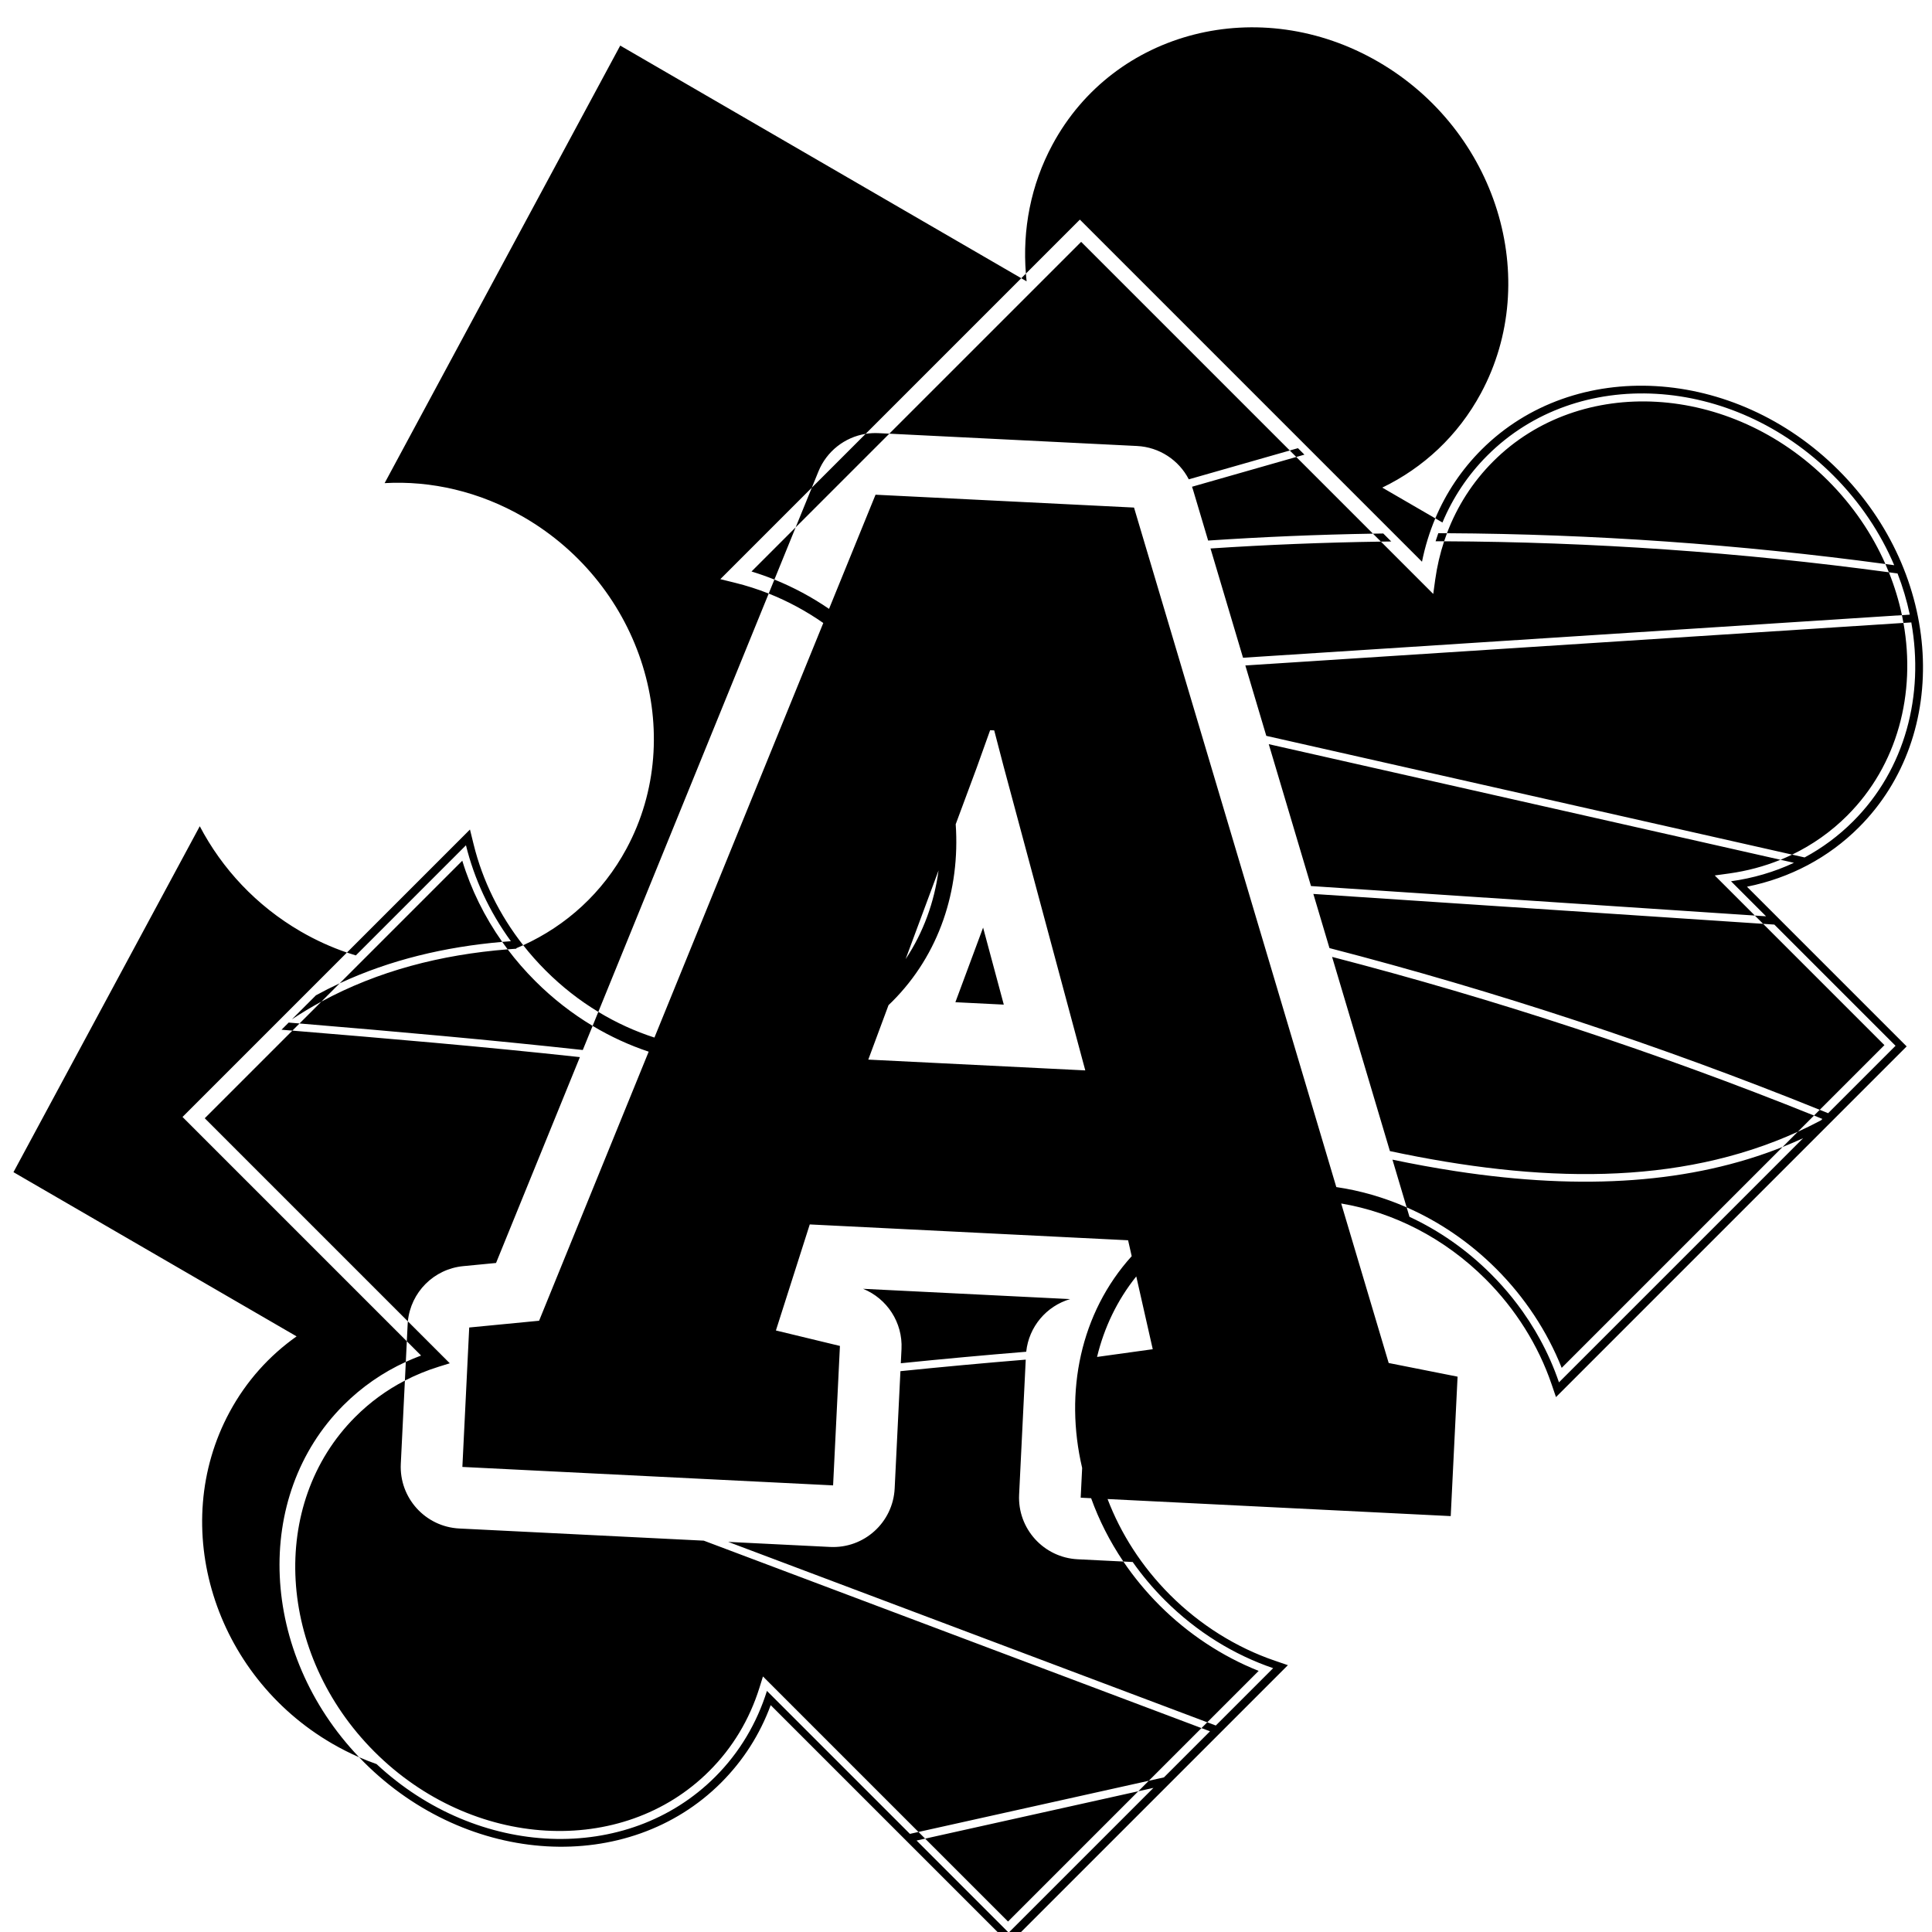 <?xml version="1.0" encoding="UTF-8" standalone="no"?>
<!DOCTYPE svg PUBLIC "-//W3C//DTD SVG 1.1//EN" "http://www.w3.org/Graphics/SVG/1.1/DTD/svg11.dtd">
<svg width="100%" height="100%" viewBox="0 0 16 16" version="1.1" xmlns="http://www.w3.org/2000/svg" xmlns:xlink="http://www.w3.org/1999/xlink" xml:space="preserve" xmlns:serif="http://www.serif.com/" style="fill-rule:evenodd;clip-rule:evenodd;stroke-linejoin:round;stroke-miterlimit:2;">
    <g transform="matrix(0.086,0.086,-0.077,0.077,6.375,-35.747)">
        <path d="M272.666,348.706C272.038,348.982 271.387,349.221 270.716,349.42C261.712,352.093 252.353,346.586 249.814,337.121C249.119,334.535 249.01,331.923 249.393,329.435L227.854,335.83L220.168,307.208C223.275,308.292 226.71,308.444 230.095,307.44C231.239,307.1 232.322,306.645 233.336,306.089L233.336,323.771L254.935,323.771L255.879,324.933C255.272,326.757 254.964,328.658 254.964,330.61C254.964,340.433 262.863,348.453 272.666,348.706ZM233.336,306.089L233.336,292.855L234.22,293.452C236.403,294.928 238.877,295.865 241.47,296.214L241.279,296.756L241.314,296.761L240.919,297.272L240.299,297.163L240.683,296.661C238.204,296.225 235.905,295.271 233.902,293.918L233.902,305.764L233.336,306.089ZM241.47,296.214C242.593,292.868 242.779,289.136 241.792,285.462C239.25,275.996 229.894,270.489 220.891,273.162C217.506,274.167 214.654,276.186 212.548,278.817L202.826,242.618L233.336,233.561L233.336,250.3C232.492,251.606 232.297,253.331 232.873,254.858L233.336,256.087L233.336,265.928L234.22,265.331C234.906,264.868 235.62,264.457 236.358,264.101L248.296,295.76C246.855,296.156 245.337,296.367 243.77,296.367C242.996,296.367 242.228,296.316 241.47,296.214ZM233.336,233.561L233.336,233.065L233.743,233.44L233.336,233.561ZM233.336,233.065C231.054,230.895 229.305,228.046 228.407,224.701C225.864,215.236 231.1,205.396 240.104,202.724C249.103,200.051 258.462,205.558 261.005,215.024C261.955,218.564 261.816,222.157 260.8,225.407L264.834,224.21C265.218,225.264 265.701,226.284 266.281,227.258L233.336,227.258L233.336,233.065ZM264.834,224.21C264.119,222.247 263.751,220.164 263.751,218.037C263.751,208.056 271.904,199.935 281.93,199.935C291.953,199.935 300.105,208.056 300.105,218.037C300.105,221.306 299.235,224.472 297.575,227.258L312.954,227.258L312.954,264.975L312.114,264.515C309.613,263.142 306.77,262.416 303.901,262.416C299.893,262.416 296.204,263.8 293.291,266.114L303.258,272.138L307.232,269.168L313.616,277.035L296.272,294.571C298.569,295.72 301.16,296.367 303.901,296.367C306.77,296.367 309.613,295.641 312.114,294.268L312.954,293.808L312.954,323.771L289.976,323.771C290.872,325.943 291.322,328.239 291.322,330.61C291.322,340.591 283.17,348.712 273.143,348.712L272.666,348.706C273.066,348.53 273.456,348.339 273.837,348.135C283.242,347.772 290.756,340.064 290.756,330.61C290.756,327.964 290.164,325.457 289.109,323.207L302.877,323.207L303.197,322.644L303.84,322.644L303.519,323.207L312.388,323.207L312.388,307.638L311.822,308.632L311.822,307.504L312.388,306.51L312.388,301.553L311.822,301.839L311.822,301.216L312.388,300.93L312.388,294.762C309.871,296.143 306.98,296.93 303.901,296.93C302.742,296.93 301.61,296.819 300.514,296.606L300.042,297.083C298.417,296.732 296.873,296.164 295.441,295.411L294.913,295.944L293.551,294.266C289.035,291.14 286.002,286.03 285.74,280.213L284.801,279.552L268.711,295.819L272.187,303.342L276.014,300.731L277.111,302.082L277.475,302.53L282.399,308.597L267.554,323.606L266.319,324.854L263.661,327.541L262.889,326.589L262.53,326.147L262.046,325.551L261.675,325.093L257.277,319.675L260.316,315.554L252.799,295.62L252.638,295.191C251.405,295.88 250.084,296.429 248.696,296.819L248.296,295.76C249.688,295.378 251.009,294.824 252.235,294.123L240.404,262.748C239.003,263.027 237.645,263.481 236.358,264.101L235.959,263.042C237.248,262.43 238.604,261.973 240.001,261.679L239.627,260.689L239.136,259.386L236.743,253.04L247.911,241.748L249.165,240.481L249.808,239.831L252.17,241.259L252.662,241.556L259.446,245.657L259.928,245.949L263.098,247.865L263.618,248.179L273.183,253.96L273.676,254.258L276.251,255.815L276.8,256.146L288.988,263.513L289.537,263.845L292.265,265.494C293.576,264.403 295.044,263.493 296.629,262.802L297.22,263.159C299.28,262.317 301.536,261.853 303.901,261.853C304.635,261.853 305.358,261.897 306.067,261.984C306.465,262.033 306.858,262.095 307.247,262.169C307.761,262.268 308.268,262.389 308.766,262.531L309.351,262.71C310.411,263.053 311.427,263.494 312.388,264.022L312.388,237.761C312.212,238.291 312.023,238.816 311.822,239.339L311.822,237.701C312.026,237.09 312.215,236.47 312.388,235.841L312.388,235.69L311.822,235.958L311.822,235.342L312.388,235.074L312.388,227.822L300.718,227.822L300.141,228.385L299.344,228.385L299.92,227.822L296.546,227.822C297.452,226.483 298.177,225.013 298.686,223.446L297.893,224.006C298.005,223.708 298.109,223.407 298.204,223.104L298.942,222.584C299.332,221.134 299.539,219.61 299.539,218.037C299.539,212.419 296.888,207.418 292.763,204.208L292.409,204.657L291.962,204.321L292.316,203.871C291.508,203.283 290.648,202.761 289.744,202.315L289.269,202.718L288.704,202.46L289.186,202.051C286.973,201.054 284.517,200.498 281.93,200.498C272.199,200.498 264.313,208.351 264.313,218.037C264.313,220.149 264.689,222.174 265.377,224.049L264.834,224.21ZM288.924,287.495L291.234,284.085L286.935,281.056C287.162,283.368 287.857,285.546 288.924,287.495ZM254.935,323.771L254.165,322.821L254.027,322.644L258.064,322.644L257.687,323.445C257.3,324.273 256.982,325.122 256.736,325.989L255.879,324.933C256.009,324.542 256.153,324.155 256.31,323.771L254.935,323.771ZM254.027,322.644L234.468,322.644L234.468,313.22C239.347,308.605 244.374,303.862 249.587,299.183L255.462,314.762L254.035,316.696C252.755,318.431 252.764,320.923 254.027,322.644ZM234.468,313.22L233.902,313.756L233.902,312.986L234.468,312.451L234.468,313.22ZM234.468,312.451L234.468,310.099C235.715,305.397 237.965,301.146 240.919,297.272C241.856,297.419 242.809,297.493 243.77,297.493C245.477,297.493 247.129,297.258 248.696,296.819L249.384,298.645C244.498,303.023 239.575,307.627 234.468,312.451ZM234.468,310.099C234.248,310.931 234.058,311.777 233.902,312.638L233.902,310.056C234.072,309.406 234.261,308.764 234.468,308.131L234.468,310.099ZM234.468,308.131L234.468,294.945C236.275,296.021 238.245,296.768 240.299,297.163C237.772,300.522 235.766,304.162 234.468,308.131ZM303.197,322.644L288.222,322.644L288.599,323.445C289.654,325.702 290.19,328.112 290.19,330.61C290.19,339.97 282.544,347.585 273.143,347.585C263.742,347.585 256.096,339.97 256.096,330.61C256.096,329.029 256.31,327.483 256.736,325.989L260.549,330.688C262.106,332.606 264.762,332.752 266.48,331.015L278.835,318.523L311.822,301.839L311.822,307.504L303.197,322.644ZM233.336,250.3C233.506,250.037 233.702,249.791 233.924,249.567L234.468,249.016L234.468,259.09L233.336,256.087L233.336,250.3ZM234.468,249.016L234.468,228.385L254.56,228.385L251.086,235.367C249.679,234.864 248.112,235.222 246.988,236.358L234.468,249.016ZM254.56,228.385L254.841,227.822L255.464,227.822L255.184,228.385L254.56,228.385ZM255.184,228.385L262.568,228.385C259.957,231.401 257.422,234.48 254.965,237.619L251.807,235.71L251.598,235.592L255.184,228.385ZM262.568,228.385L263.057,227.822L263.826,227.822L263.335,228.385L262.568,228.385ZM263.335,228.385L268.374,228.385L267.778,227.507C267.231,226.698 266.758,225.849 266.362,224.969C273.507,217.055 281.17,209.607 289.269,202.718C290.218,203.17 291.119,203.708 291.962,204.321L262.287,242.045L255.46,237.918C258.002,234.676 260.629,231.497 263.335,228.385ZM266.362,224.969L265.95,225.426L265.692,224.846L266.111,224.382L266.362,224.969ZM266.111,224.382C265.3,222.381 264.879,220.234 264.879,218.037C264.879,208.677 272.53,201.062 281.93,201.062C284.336,201.062 286.626,201.561 288.704,202.46C280.722,209.256 273.161,216.59 266.111,224.382ZM235.959,263.042C235.451,263.284 234.954,263.549 234.468,263.839L234.468,259.09L235.959,263.042ZM296.629,262.802L293.648,261C294.879,260.102 296.077,259.178 297.236,258.228C304.391,252.36 309.195,246.147 311.822,239.339L311.822,263.096C309.365,261.912 306.646,261.289 303.901,261.289C301.317,261.289 298.857,261.829 296.629,262.802ZM311.822,237.701C308.675,247.094 301.815,254.372 293.114,260.677L280.979,253.343C290.879,246.84 301.202,241.014 311.822,235.958L311.822,237.701ZM311.822,235.342C301.003,240.477 290.491,246.395 280.429,253.01L277.045,250.965L300.141,228.385L311.822,228.385L311.822,235.342ZM299.344,228.385L276.552,250.667L267.687,245.309L297.893,224.006C297.43,225.231 296.823,226.406 296.078,227.507L295.482,228.385L299.344,228.385ZM298.204,223.104L267.168,244.994L262.77,242.336L292.409,204.657C296.404,207.767 298.978,212.609 298.978,218.037C298.978,219.773 298.715,221.478 298.204,223.104ZM303.84,322.644L311.822,308.632L311.822,322.644L303.84,322.644ZM311.822,301.216L280.07,317.276L285.218,312.07C286.937,310.333 287.068,307.369 285.511,305.451L280.142,298.835C281.943,296.364 283.77,293.911 285.62,291.475L291.801,299.091C293.358,301.009 296.014,301.155 297.733,299.418L300.042,297.083C301.286,297.352 302.577,297.493 303.901,297.493C306.646,297.493 309.365,296.871 311.822,295.687L311.822,301.216ZM257.868,269.857L260.552,276.397C260.123,274.008 259.191,271.79 257.868,269.857ZM261.945,279.792L263.593,283.808L274.561,272.719L274.429,272.634L273.892,272.289L263.693,265.723L263.174,265.388L262.642,265.045L262.161,264.736L255.944,260.733L253.805,259.332L253.599,259.541L254.759,262.281L256.469,266.449C259.849,269.738 261.95,274.325 261.95,279.392L261.945,279.792ZM262.765,270.535L267.47,273.564L265.023,276.038L262.765,270.535ZM285.263,291.025C283.411,293.461 281.583,295.916 279.779,298.388L279.126,297.584C277.913,296.089 275.999,295.646 274.376,296.415L284.842,285.833C284.034,287.485 284.187,289.541 285.263,291.025Z"/>
    </g>
</svg>

